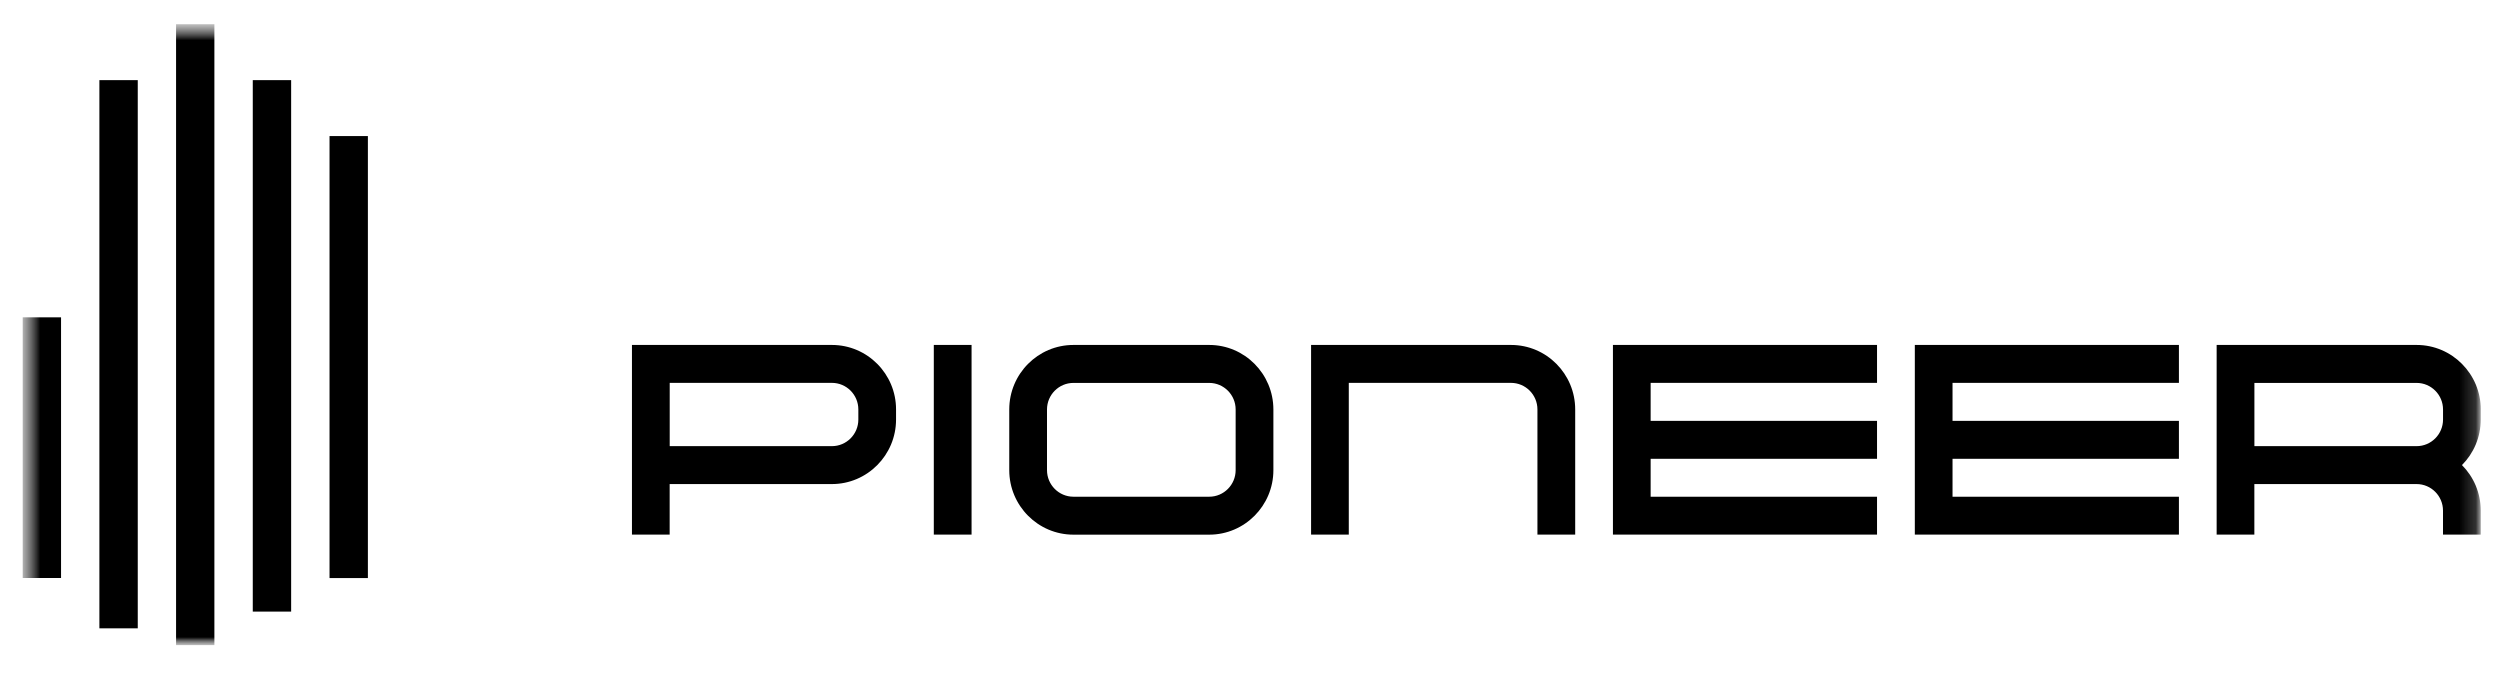 <?xml version="1.0" encoding="UTF-8"?> <svg xmlns="http://www.w3.org/2000/svg" width="155" height="42" viewBox="0 0 155 42" fill="none"><mask id="mask0_9471_13614" style="mask-type:luminance" maskUnits="userSpaceOnUse" x="1" y="1" width="153" height="39"><path d="M153.896 1.5H1.406V40H153.896V1.5Z" fill="white"></path></mask><g mask="url(#mask0_9471_13614)"><mask id="mask1_9471_13614" style="mask-type:luminance" maskUnits="userSpaceOnUse" x="1" y="1" width="153" height="39"><path d="M153.896 1.5H1.406V40H153.896V1.5Z" fill="white"></path></mask><g mask="url(#mask1_9471_13614)"><path fill-rule="evenodd" clip-rule="evenodd" d="M13.292 1.5H10.916V40H13.292V1.5ZM6.162 4.967H8.541V38.958H6.162V4.967ZM1.406 19.674H3.785V35.837H1.406V19.674ZM18.051 4.967H15.672V37.919H18.051V4.967ZM20.431 8.437H22.809V35.84H20.431V8.437ZM39.181 21.387H51.58C53.773 21.387 55.558 23.183 55.555 25.384V26.012C55.555 28.216 53.77 30.012 51.578 30.012H41.519V33.147H39.181V21.387ZM51.58 27.661C52.483 27.661 53.217 26.922 53.217 26.015V25.384C53.217 24.477 52.483 23.738 51.58 23.738H41.522V27.661H51.58ZM153.809 25.387C153.809 23.183 152.023 21.387 149.831 21.387H137.432V33.147H139.77V30.012H149.829C150.731 30.012 151.466 30.75 151.466 31.657V33.147H153.806V31.657C153.806 30.555 153.361 29.559 152.643 28.835C153.361 28.111 153.806 27.114 153.806 26.012V25.387H153.809ZM139.773 27.661V23.741H149.831C150.733 23.741 151.468 24.48 151.468 25.387V26.015C151.468 26.922 150.733 27.661 149.831 27.661H139.773ZM57.896 21.387H60.237V33.147H57.896V21.387ZM74.973 21.387H66.551C64.359 21.387 62.574 23.18 62.574 25.387V29.15C62.574 31.354 64.359 33.149 66.551 33.149H74.973C77.165 33.149 78.95 31.354 78.95 29.15V25.387C78.948 23.183 77.165 21.387 74.973 21.387ZM76.61 29.15C76.61 30.057 75.875 30.796 74.973 30.796H66.551C65.649 30.796 64.914 30.057 64.914 29.15V25.387C64.914 24.48 65.649 23.741 66.551 23.741H74.973C75.875 23.741 76.61 24.48 76.61 25.387V29.15ZM116.376 33.147H100.002V21.387H116.376V23.738H102.34V26.092H116.376V28.445H102.34V30.796H116.376V33.147ZM93.686 21.387H81.287V33.147H83.625V23.738H93.684C94.586 23.738 95.321 24.477 95.321 25.384V33.147H97.662V25.387C97.664 23.183 95.881 21.387 93.686 21.387ZM135.093 33.147H118.719V21.387H135.093V23.738H121.057V26.092H135.093V28.445H121.057V30.796H135.093V33.147Z" fill="black"></path></g></g></svg> 